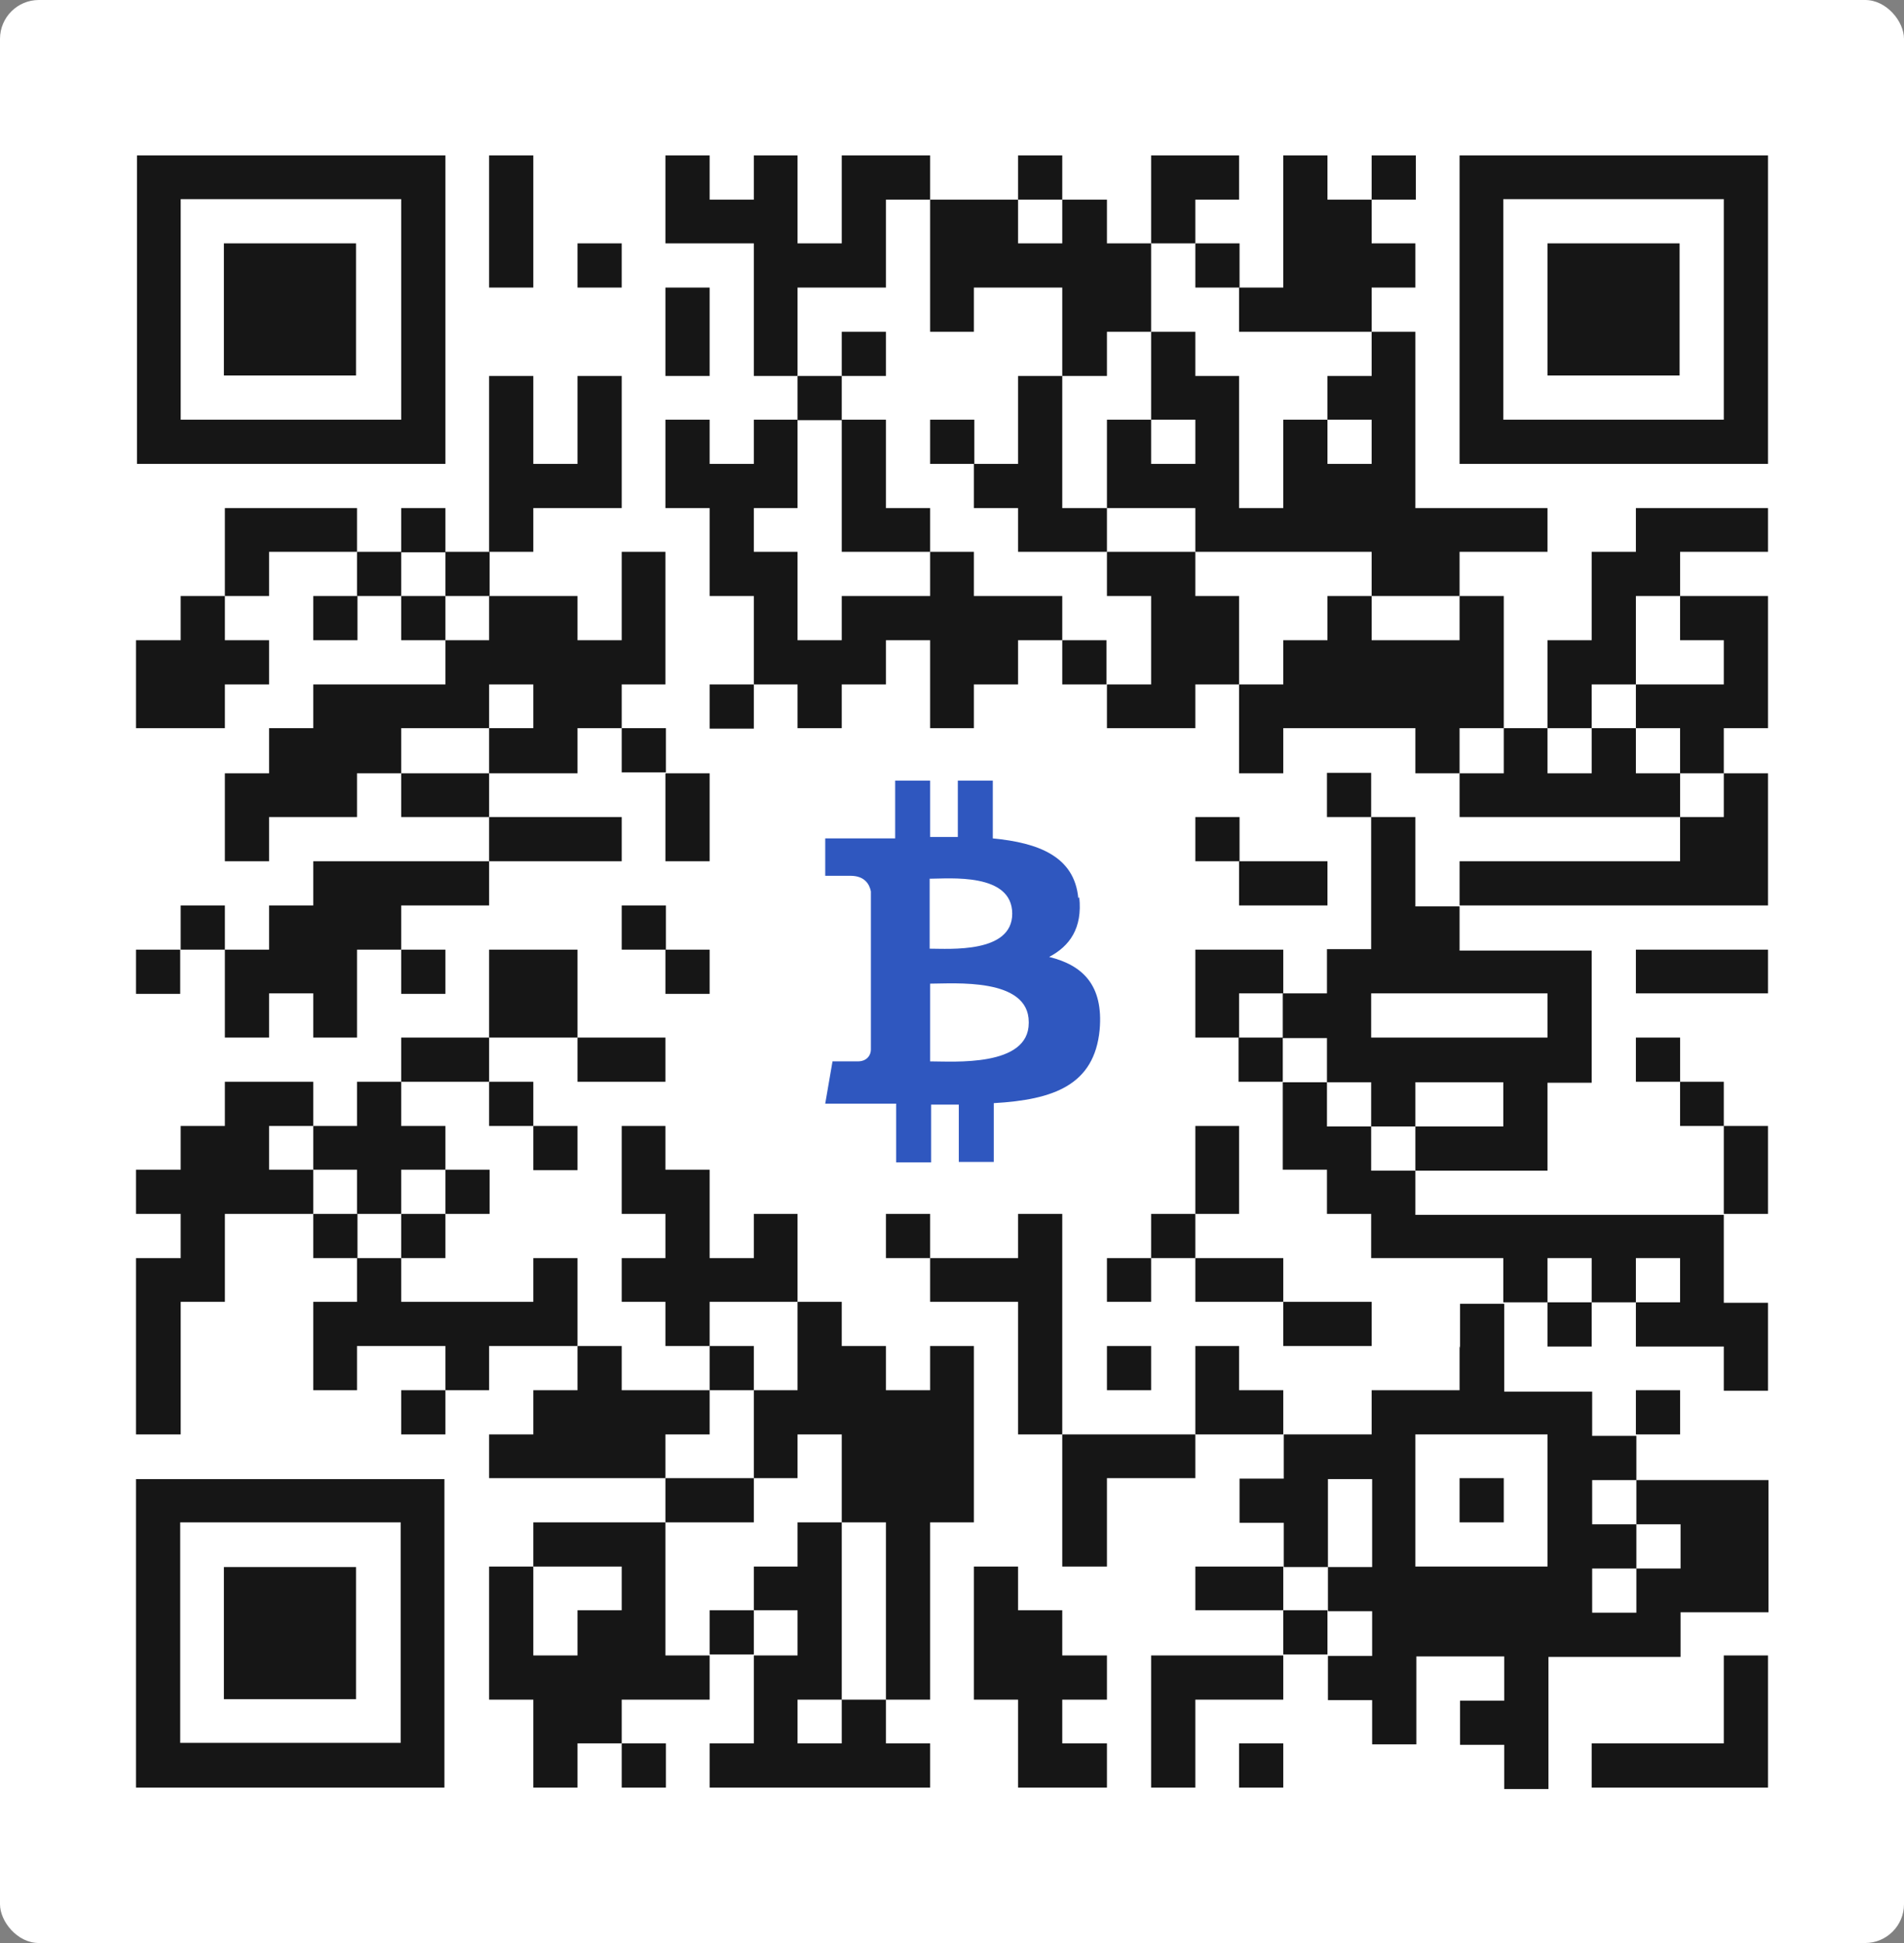 <?xml version="1.0" encoding="UTF-8"?>
<svg id="_Слой_1" data-name="Слой 1" xmlns="http://www.w3.org/2000/svg" version="1.1" viewBox="0 0 392 400">
  <rect x="0" y="0" width="392" height="400" fill="#808080" stroke="none"/>
  <defs>
    <style>
      .cls-1 {
        fill: #161616;
      }

      .cls-1, .cls-2, .cls-3 {
        stroke-width: 0px;
      }

      .cls-2 {
        fill: #2f57bf;
      }

      .cls-3 {
        fill: #fff;
      }
    </style>
  </defs>
  <rect class="cls-3" width="392" height="400" rx="8" ry="8"/>
  <g>
    <rect class="cls-1" x="209.6" y="32" width="9.1" height="9.1"/>
    <polygon class="cls-1" points="246.1 41.1 255.1 41.1 255.1 32 246.1 32 237 32 237 41.1 237 50.1 246.1 50.1 246.1 41.1"/>
    <polygon class="cls-1" points="264.2 68.3 273.3 68.3 282.4 68.3 282.4 59.2 291.4 59.2 291.4 50.1 282.4 50.1 282.4 41.1 273.3 41.1 273.3 32 264.2 32 264.2 41.1 264.2 50.1 264.2 59.2 255.1 59.2 255.1 68.3 264.2 68.3"/>
    <rect class="cls-1" x="282.4" y="32" width="9.1" height="9.1"/>
    <polygon class="cls-1" points="227.9 68.3 237 68.3 237 59.2 237 50.1 227.9 50.1 227.9 41.1 218.7 41.1 218.7 50.1 209.6 50.1 209.6 41.1 200.5 41.1 191.5 41.1 191.5 50.1 191.5 59.2 191.5 68.3 200.5 68.3 200.5 59.2 209.6 59.2 218.7 59.2 218.7 68.3 218.7 77.4 227.9 77.4 227.9 68.3"/>
    <polygon class="cls-1" points="109.8 50.1 109.8 41.1 109.8 32 100.7 32 100.7 41.1 100.7 50.1 100.7 59.2 109.8 59.2 109.8 50.1"/>
    <rect class="cls-1" x="118.9" y="50.1" width="9.1" height="9.1"/>
    <rect class="cls-1" x="246.1" y="50.1" width="9.1" height="9.1"/>
    <polygon class="cls-1" points="182.4 32 173.3 32 173.3 41.1 173.3 50.1 164.2 50.1 164.2 41.1 164.2 32 155.2 32 155.2 41.1 146.1 41.1 146.1 32 137 32 137 41.1 137 50.1 146.1 50.1 155.2 50.1 155.2 59.2 155.2 68.3 155.2 77.4 164.2 77.4 164.2 68.3 164.2 59.2 173.3 59.2 182.4 59.2 182.4 50.1 182.4 41.1 191.5 41.1 191.5 32 182.4 32"/>
    <polygon class="cls-1" points="146.1 68.3 146.1 59.2 137 59.2 137 68.3 137 77.4 146.1 77.4 146.1 68.3"/>
    <rect class="cls-1" x="173.3" y="68.3" width="9.1" height="9.1"/>
    <rect class="cls-1" x="164.2" y="77.4" width="9.1" height="9.1"/>
    <polygon class="cls-1" points="218.7 104.6 218.7 95.5 218.7 86.4 218.7 77.4 209.6 77.4 209.6 86.4 209.6 95.5 200.5 95.5 200.5 104.6 209.6 104.6 209.6 113.6 218.7 113.6 227.9 113.6 227.9 104.6 218.7 104.6"/>
    <polygon class="cls-1" points="273.3 77.4 273.3 86.4 282.4 86.4 282.4 95.5 273.3 95.5 273.3 86.4 264.2 86.4 264.2 95.5 264.2 104.6 255.1 104.6 255.1 95.5 255.1 86.4 255.1 77.4 246.1 77.4 246.1 68.3 237 68.3 237 77.4 237 86.4 246.1 86.4 246.1 95.5 237 95.5 237 86.4 227.9 86.4 227.9 95.5 227.9 104.6 237 104.6 246.1 104.6 246.1 113.6 255.1 113.6 264.2 113.6 273.3 113.6 282.4 113.6 282.4 122.7 291.4 122.7 300.5 122.7 300.5 113.6 309.6 113.6 318.6 113.6 318.6 104.6 309.6 104.6 300.5 104.6 291.4 104.6 291.4 95.5 291.4 86.4 291.4 77.4 291.4 68.3 282.4 68.3 282.4 77.4 273.3 77.4"/>
    <rect class="cls-1" x="191.5" y="86.4" width="9.1" height="9.1"/>
    <polygon class="cls-1" points="173.3 104.6 173.3 113.6 182.4 113.6 191.5 113.6 191.5 104.6 182.4 104.6 182.4 95.5 182.4 86.4 173.3 86.4 173.3 95.5 173.3 104.6"/>
    <polygon class="cls-1" points="55.4 113.6 64.5 113.6 73.5 113.6 73.5 104.6 64.5 104.6 55.4 104.6 46.3 104.6 46.3 113.6 46.3 122.7 55.4 122.7 55.4 113.6"/>
    <rect class="cls-1" x="82.6" y="104.6" width="9.1" height="9.1"/>
    <polygon class="cls-1" points="109.8 104.6 118.9 104.6 128 104.6 128 95.5 128 86.4 128 77.4 118.9 77.4 118.9 86.4 118.9 95.5 109.8 95.5 109.8 86.4 109.8 77.4 100.7 77.4 100.7 86.4 100.7 95.5 100.7 104.6 100.7 113.6 109.8 113.6 109.8 104.6"/>
    <polygon class="cls-1" points="345.9 104.6 336.8 104.6 336.8 113.6 327.7 113.6 327.7 122.7 327.7 131.8 318.6 131.8 318.6 140.9 318.6 149.9 327.7 149.9 327.7 140.9 336.8 140.9 336.8 131.8 336.8 122.7 345.9 122.7 345.9 113.6 354.9 113.6 364 113.6 364 104.6 354.9 104.6 345.9 104.6"/>
    <rect class="cls-1" x="73.5" y="113.6" width="9.1" height="9.1"/>
    <rect class="cls-1" x="91.7" y="113.6" width="9.1" height="9.1"/>
    <polygon class="cls-1" points="255.1 122.7 246.1 122.7 246.1 113.6 237 113.6 227.9 113.6 227.9 122.7 237 122.7 237 131.8 237 140.9 227.9 140.9 227.9 149.9 237 149.9 246.1 149.9 246.1 140.9 255.1 140.9 255.1 131.8 255.1 122.7"/>
    <polygon class="cls-1" points="46.3 149.9 46.3 140.9 55.4 140.9 55.4 131.8 46.3 131.8 46.3 122.7 37.2 122.7 37.2 131.8 28 131.8 28 140.9 28 149.9 37.2 149.9 46.3 149.9"/>
    <rect class="cls-1" x="64.5" y="122.7" width="9.1" height="9.1"/>
    <rect class="cls-1" x="82.6" y="122.7" width="9.1" height="9.1"/>
    <polygon class="cls-1" points="182.4 122.7 173.3 122.7 173.3 131.8 164.2 131.8 164.2 122.7 164.2 113.6 155.2 113.6 155.2 104.6 164.2 104.6 164.2 95.5 164.2 86.4 155.2 86.4 155.2 95.5 146.1 95.5 146.1 86.4 137 86.4 137 95.5 137 104.6 146.1 104.6 146.1 113.6 146.1 122.7 155.2 122.7 155.2 131.8 155.2 140.9 164.2 140.9 164.2 149.9 173.3 149.9 173.3 140.9 182.4 140.9 182.4 131.8 191.5 131.8 191.5 140.9 191.5 149.9 200.5 149.9 200.5 140.9 209.6 140.9 209.6 131.8 218.7 131.8 218.7 122.7 209.6 122.7 200.5 122.7 200.5 113.6 191.5 113.6 191.5 122.7 182.4 122.7"/>
    <polygon class="cls-1" points="354.9 131.8 354.9 140.9 345.9 140.9 336.8 140.9 336.8 149.9 345.9 149.9 345.9 159.2 354.9 159.2 354.9 149.9 364 149.9 364 140.9 364 131.8 364 122.7 354.9 122.7 345.9 122.7 345.9 131.8 354.9 131.8"/>
    <polygon class="cls-1" points="91.7 131.8 91.7 140.9 82.6 140.9 73.5 140.9 64.5 140.9 64.5 149.9 55.4 149.9 55.4 159.2 46.3 159.2 46.3 168.2 46.3 177.3 55.4 177.3 55.4 168.2 64.5 168.2 73.5 168.2 73.5 159.2 82.6 159.2 82.6 149.9 91.7 149.9 100.7 149.9 100.7 140.9 109.8 140.9 109.8 149.9 100.7 149.9 100.7 159.2 109.8 159.2 118.9 159.2 118.9 149.9 128 149.9 128 140.9 137 140.9 137 131.8 137 122.7 137 113.6 128 113.6 128 122.7 128 131.8 118.9 131.8 118.9 122.7 109.8 122.7 100.7 122.7 100.7 131.8 91.7 131.8"/>
    <rect class="cls-1" x="218.7" y="131.8" width="9.1" height="9.1"/>
    <rect class="cls-1" x="146.1" y="140.9" width="9.1" height="9.1"/>
    <polygon class="cls-1" points="309.6 149.9 309.6 140.9 309.6 131.8 309.6 122.7 300.5 122.7 300.5 131.8 291.4 131.8 282.4 131.8 282.4 122.7 273.3 122.7 273.3 131.8 264.2 131.8 264.2 140.9 255.1 140.9 255.1 149.9 255.1 159.2 264.2 159.2 264.2 149.9 273.3 149.9 282.4 149.9 291.4 149.9 291.4 159.2 300.5 159.2 300.5 149.9 309.6 149.9"/>
    <rect class="cls-1" x="128" y="149.9" width="9.1" height="9.1"/>
    <polygon class="cls-1" points="82.6 159.2 82.6 168.2 91.7 168.2 100.7 168.2 100.7 159.2 91.7 159.2 82.6 159.2"/>
    <polygon class="cls-1" points="336.8 159.2 336.8 149.9 327.7 149.9 327.7 159.2 318.6 159.2 318.6 149.9 309.6 149.9 309.6 159.2 300.5 159.2 300.5 168.2 309.6 168.2 318.6 168.2 327.7 168.2 336.8 168.2 345.9 168.2 345.9 159.2 336.8 159.2"/>
    <polygon class="cls-1" points="109.8 177.3 118.9 177.3 128 177.3 128 168.2 118.9 168.2 109.8 168.2 100.7 168.2 100.7 177.3 109.8 177.3"/>
    <polygon class="cls-1" points="146.1 168.2 146.1 159.2 137 159.2 137 168.2 137 177.3 146.1 177.3 146.1 168.2"/>
    <rect class="cls-1" x="246.1" y="168.2" width="9.1" height="9.1"/>
    <polygon class="cls-1" points="345.9 168.2 345.9 177.3 336.8 177.3 327.7 177.3 318.6 177.3 309.6 177.3 300.5 177.3 300.5 186.4 309.6 186.4 318.6 186.4 327.7 186.4 336.8 186.4 345.9 186.4 354.9 186.4 364 186.4 364 177.3 364 168.2 364 159.2 354.9 159.2 354.9 168.2 345.9 168.2"/>
    <polygon class="cls-1" points="82.6 177.3 73.5 177.3 64.5 177.3 64.5 186.4 55.4 186.4 55.4 195.5 46.3 195.5 46.3 204.5 46.3 213.6 55.4 213.6 55.4 204.5 64.5 204.5 64.5 213.6 73.5 213.6 73.5 204.5 73.5 195.5 82.6 195.5 82.6 186.4 91.7 186.4 100.7 186.4 100.7 177.3 91.7 177.3 82.6 177.3"/>
    <polygon class="cls-1" points="264.2 186.4 273.3 186.4 273.3 177.3 264.2 177.3 255.1 177.3 255.1 186.4 264.2 186.4"/>
    <path class="cls-1" d="M291.4,177.3v-9.1h-9.1v-9.1h-9.1v9.1h9.1v27.2h-9.1v9.1h-9.1v9.1h-9.1v9.1h9.1v18.1h9.1v9.1h9.1v9.1h27.2v9.1h9.1v-9.1h9.1v9.1h-9.1v9.1h9.1v-9.1h9.1v-9.1h9.1v9.1h-9.1v9.1h18.1v9.1h9.1v-18.1h-9.1v-18.1h-63.5v-9.1h-9.1v-9.1h-9.1v-9.1h-9.1v-9.1h9.1v9.1h9.1v9.1h9.1v-9.1h18.1v9.1h-18.1v9.1h27.2v-18.1h9.1v-27.2h-27.2v-9.1h-9.1v-9.1ZM300.5,204.5h18.1v9.1h-36.3v-9.1h18.1Z"/>
    <rect class="cls-1" x="37.2" y="186.4" width="9.1" height="9.1"/>
    <rect class="cls-1" x="128" y="186.4" width="9.1" height="9.1"/>
    <rect class="cls-1" x="28" y="195.5" width="9.1" height="9.1"/>
    <rect class="cls-1" x="82.6" y="195.5" width="9.1" height="9.1"/>
    <polygon class="cls-1" points="118.9 213.6 118.9 204.5 118.9 195.5 109.8 195.5 100.7 195.5 100.7 204.5 100.7 213.6 109.8 213.6 118.9 213.6"/>
    <rect class="cls-1" x="137" y="195.5" width="9.1" height="9.1"/>
    <polygon class="cls-1" points="264.2 204.5 264.2 195.5 255.1 195.5 246.1 195.5 246.1 204.5 246.1 213.6 255.1 213.6 255.1 204.5 264.2 204.5"/>
    <polygon class="cls-1" points="345.9 195.5 336.8 195.5 336.8 204.5 345.9 204.5 354.9 204.5 364 204.5 364 195.5 354.9 195.5 345.9 195.5"/>
    <polygon class="cls-1" points="100.7 222.7 100.7 213.6 91.7 213.6 82.6 213.6 82.6 222.7 91.7 222.7 100.7 222.7"/>
    <polygon class="cls-1" points="128 222.7 137 222.7 137 213.6 128 213.6 118.9 213.6 118.9 222.7 128 222.7"/>
    <rect class="cls-1" x="336.8" y="213.6" width="9.1" height="9.1"/>
    <rect class="cls-1" x="100.7" y="222.7" width="9.1" height="9.1"/>
    <rect class="cls-1" x="109.8" y="231.8" width="9.1" height="9.1"/>
    <polygon class="cls-1" points="364 240.8 364 231.8 354.9 231.8 354.9 222.7 345.9 222.7 345.9 231.8 354.9 231.8 354.9 240.8 354.9 249.9 364 249.9 364 240.8"/>
    <polygon class="cls-1" points="55.4 240.8 55.4 231.8 64.5 231.8 64.5 222.7 55.4 222.7 46.3 222.7 46.3 231.8 37.2 231.8 37.2 240.8 28 240.8 28 249.9 37.2 249.9 37.2 259 28 259 28 268 28 277.1 28 286.2 28 295.3 37.2 295.3 37.2 286.2 37.2 277.1 37.2 268 46.3 268 46.3 259 46.3 249.9 55.4 249.9 64.5 249.9 64.5 240.8 55.4 240.8"/>
    <polygon class="cls-1" points="73.5 240.8 73.5 249.9 82.6 249.9 82.6 240.8 91.7 240.8 91.7 231.8 82.6 231.8 82.6 222.7 73.5 222.7 73.5 231.8 64.5 231.8 64.5 240.8 73.5 240.8"/>
    <rect class="cls-1" x="91.7" y="240.8" width="9.1" height="9.1"/>
    <polygon class="cls-1" points="255.1 240.8 255.1 231.8 246.1 231.8 246.1 240.8 246.1 249.9 255.1 249.9 255.1 240.8"/>
    <rect class="cls-1" x="64.5" y="249.9" width="9.1" height="9.1"/>
    <rect class="cls-1" x="82.6" y="249.9" width="9.1" height="9.1"/>
    <rect class="cls-1" x="182.4" y="249.9" width="9.1" height="9.1"/>
    <polygon class="cls-1" points="237 249.9 237 259 227.9 259 227.9 268 237 268 237 259 246.1 259 246.1 249.9 237 249.9"/>
    <polygon class="cls-1" points="118.9 259 109.8 259 109.8 268 100.7 268 91.7 268 82.6 268 82.6 259 73.5 259 73.5 268 64.5 268 64.5 277.1 64.5 286.2 73.5 286.2 73.5 277.1 82.6 277.1 91.7 277.1 91.7 286.2 100.7 286.2 100.7 277.1 109.8 277.1 118.9 277.1 118.9 268 118.9 259"/>
    <polygon class="cls-1" points="155.2 268 164.2 268 164.2 259 164.2 249.9 155.2 249.9 155.2 259 146.1 259 146.1 249.9 146.1 240.8 137 240.8 137 231.8 128 231.8 128 240.8 128 249.9 137 249.9 137 259 128 259 128 268 137 268 137 277.1 146.1 277.1 146.1 268 155.2 268"/>
    <polygon class="cls-1" points="255.1 268 264.2 268 264.2 259 255.1 259 246.1 259 246.1 268 255.1 268"/>
    <polygon class="cls-1" points="273.3 277.1 282.4 277.1 282.4 268 273.3 268 264.2 268 264.2 277.1 273.3 277.1"/>
    <path class="cls-1" d="M300.5,277.1v9.1h-18.1v9.1h-18.1v9.1h-9.1v9.1h9.1v9.1h9.1v-18.1h9.1v18.1h-9.1v9.1h9.1v9.2h-9.1v9.1h9.1v9.1h9.1v-18.1h18.1v9.1h-9.1v9.1h9.1v9.1h9.1v-27.2h27.2v-9.2h18.1v-27.2h-27.2v9.1h9.1v9.1h-9.1v9.1h-9.1v-9.1h9.1v-9.1h-9.1v-9.1h9.1v-9.1h-9.1v-9.1h-18.1v-18.1h-9.1v9.1ZM318.6,295.3v27.2h-27.2v-27.2h27.2Z"/>
    <rect class="cls-1" x="146.1" y="277.1" width="9.1" height="9.1"/>
    <polygon class="cls-1" points="218.7 277.1 218.7 268 218.7 259 218.7 249.9 209.6 249.9 209.6 259 200.5 259 191.5 259 191.5 268 200.5 268 209.6 268 209.6 277.1 209.6 286.2 209.6 295.3 218.7 295.3 218.7 286.2 218.7 277.1"/>
    <rect class="cls-1" x="227.9" y="277.1" width="9.1" height="9.1"/>
    <rect class="cls-1" x="82.6" y="286.2" width="9.1" height="9.1"/>
    <polygon class="cls-1" points="146.1 295.3 146.1 286.2 137 286.2 128 286.2 128 277.1 118.9 277.1 118.9 286.2 109.8 286.2 109.8 295.3 100.7 295.3 100.7 304.3 109.8 304.3 118.9 304.3 128 304.3 137 304.3 137 295.3 146.1 295.3"/>
    <polygon class="cls-1" points="255.1 286.2 255.1 277.1 246.1 277.1 246.1 286.2 246.1 295.3 255.1 295.3 264.2 295.3 264.2 286.2 255.1 286.2"/>
    <rect class="cls-1" x="336.8" y="286.2" width="9.1" height="9.1"/>
    <polygon class="cls-1" points="227.9 295.3 218.7 295.3 218.7 304.3 218.7 313.4 218.7 322.5 227.9 322.5 227.9 313.4 227.9 304.3 237 304.3 246.1 304.3 246.1 295.3 237 295.3 227.9 295.3"/>
    <polygon class="cls-1" points="137 304.3 137 313.4 146.1 313.4 155.2 313.4 155.2 304.3 146.1 304.3 137 304.3"/>
    <polygon class="cls-1" points="200.5 304.3 200.5 295.3 200.5 286.2 200.5 277.1 191.5 277.1 191.5 286.2 182.4 286.2 182.4 277.1 173.3 277.1 173.3 268 164.2 268 164.2 277.1 164.2 286.2 155.2 286.2 155.2 295.3 155.2 304.3 164.2 304.3 164.2 295.3 173.3 295.3 173.3 304.3 173.3 313.4 182.4 313.4 182.4 322.5 182.4 331.5 182.4 340.8 182.4 349.9 191.5 349.9 191.5 340.8 191.5 331.5 191.5 322.5 191.5 313.4 200.5 313.4 200.5 304.3"/>
    <rect class="cls-1" x="300.5" y="304.3" width="9.1" height="9.1"/>
    <polygon class="cls-1" points="118.9 313.4 109.8 313.4 109.8 322.5 118.9 322.5 128 322.5 128 331.5 118.9 331.5 118.9 340.8 109.8 340.8 109.8 331.5 109.8 322.5 100.7 322.5 100.7 331.5 100.7 340.8 100.7 349.9 109.8 349.9 109.8 358.9 109.8 368 118.9 368 118.9 358.9 128 358.9 128 349.9 137 349.9 146.1 349.9 146.1 340.8 137 340.8 137 331.5 137 322.5 137 313.4 128 313.4 118.9 313.4"/>
    <polygon class="cls-1" points="255.1 322.5 246.1 322.5 246.1 331.5 255.1 331.5 264.2 331.5 264.2 322.5 255.1 322.5"/>
    <rect class="cls-1" x="146.1" y="331.5" width="9.1" height="9.1"/>
    <polygon class="cls-1" points="218.7 331.5 209.6 331.5 209.6 322.5 200.5 322.5 200.5 331.5 200.5 340.8 200.5 349.9 209.6 349.9 209.6 358.9 209.6 368 218.7 368 227.9 368 227.9 358.9 218.7 358.9 218.7 349.9 227.9 349.9 227.9 340.8 218.7 340.8 218.7 331.5"/>
    <rect class="cls-1" x="264.2" y="331.5" width="9.1" height="9.1"/>
    <polygon class="cls-1" points="264.2 349.9 264.2 340.8 255.1 340.8 246.1 340.8 237 340.8 237 349.9 237 358.9 237 368 246.1 368 246.1 358.9 246.1 349.9 255.1 349.9 264.2 349.9"/>
    <polygon class="cls-1" points="354.9 349.9 354.9 358.9 345.9 358.9 336.8 358.9 327.7 358.9 327.7 368 336.8 368 345.9 368 354.9 368 364 368 364 358.9 364 349.9 364 340.8 354.9 340.8 354.9 349.9"/>
    <polygon class="cls-1" points="173.3 358.9 164.2 358.9 164.2 349.9 173.3 349.9 173.3 340.8 173.3 331.5 173.3 322.5 173.3 313.4 164.2 313.4 164.2 322.5 155.2 322.5 155.2 331.5 164.2 331.5 164.2 340.8 155.2 340.8 155.2 349.9 155.2 358.9 146.1 358.9 146.1 368 155.2 368 164.2 368 173.3 368 182.4 368 191.5 368 191.5 358.9 182.4 358.9 182.4 349.9 173.3 349.9 173.3 358.9"/>
    <rect class="cls-1" x="128" y="358.9" width="9.1" height="9.1"/>
    <rect class="cls-1" x="255.1" y="358.9" width="9.1" height="9.1"/>
    <path class="cls-1" d="M91.7,32H28.2v63.5h63.5v-63.5ZM82.6,86.4h-45.4v-45.4h45.4v45.4Z"/>
    <rect class="cls-1" x="46.1" y="50.1" width="27.2" height="27.2"/>
    <path class="cls-1" d="M300.5,32v63.5h63.5v-63.5h-63.5ZM354.9,86.4h-45.4v-45.4h45.4v45.4Z"/>
    <rect class="cls-1" x="318.6" y="50.1" width="27.2" height="27.2"/>
    <path class="cls-1" d="M28,368h63.5v-63.5H28v63.5ZM37.1,313.4h45.4v45.4h-45.4v-45.4Z"/>
    <rect class="cls-1" x="46.1" y="322.6" width="27.2" height="27.2"/>
  </g>
  <g id="_Слой_1-3" data-name=" Слой 1-3">
    <path class="cls-2" d="M222,184.9c-.8-8.6-8.2-11.4-17.6-12.3v-11.9h-7.2v11.6h-5.7v-11.6h-7.2v11.9h-14.4v7.7s5.4,0,5.2,0c2.9,0,3.9,1.7,4.2,3.2v13.6h.7-.7v19c0,1-.7,2.4-2.7,2.4h-5.2l-1.5,8.7h14.6v12.1h7.2v-11.9h5.7v11.8h7.2v-12.1c12.3-.7,20.7-3.7,21.8-15.1.8-9.2-3.5-13.3-10.4-15,4.2-2.2,6.9-5.9,6.2-12.3h0l-.2.2ZM211.8,210.6c0,9.1-15.5,7.9-20.3,7.9v-16c4.9,0,20.3-1.3,20.3,7.9h0v.2ZM208.4,188.1c0,8.2-12.9,7.2-17,7.2v-14.4c4,0,17-1.3,17,7.2h0Z"/>
  </g>
</svg>